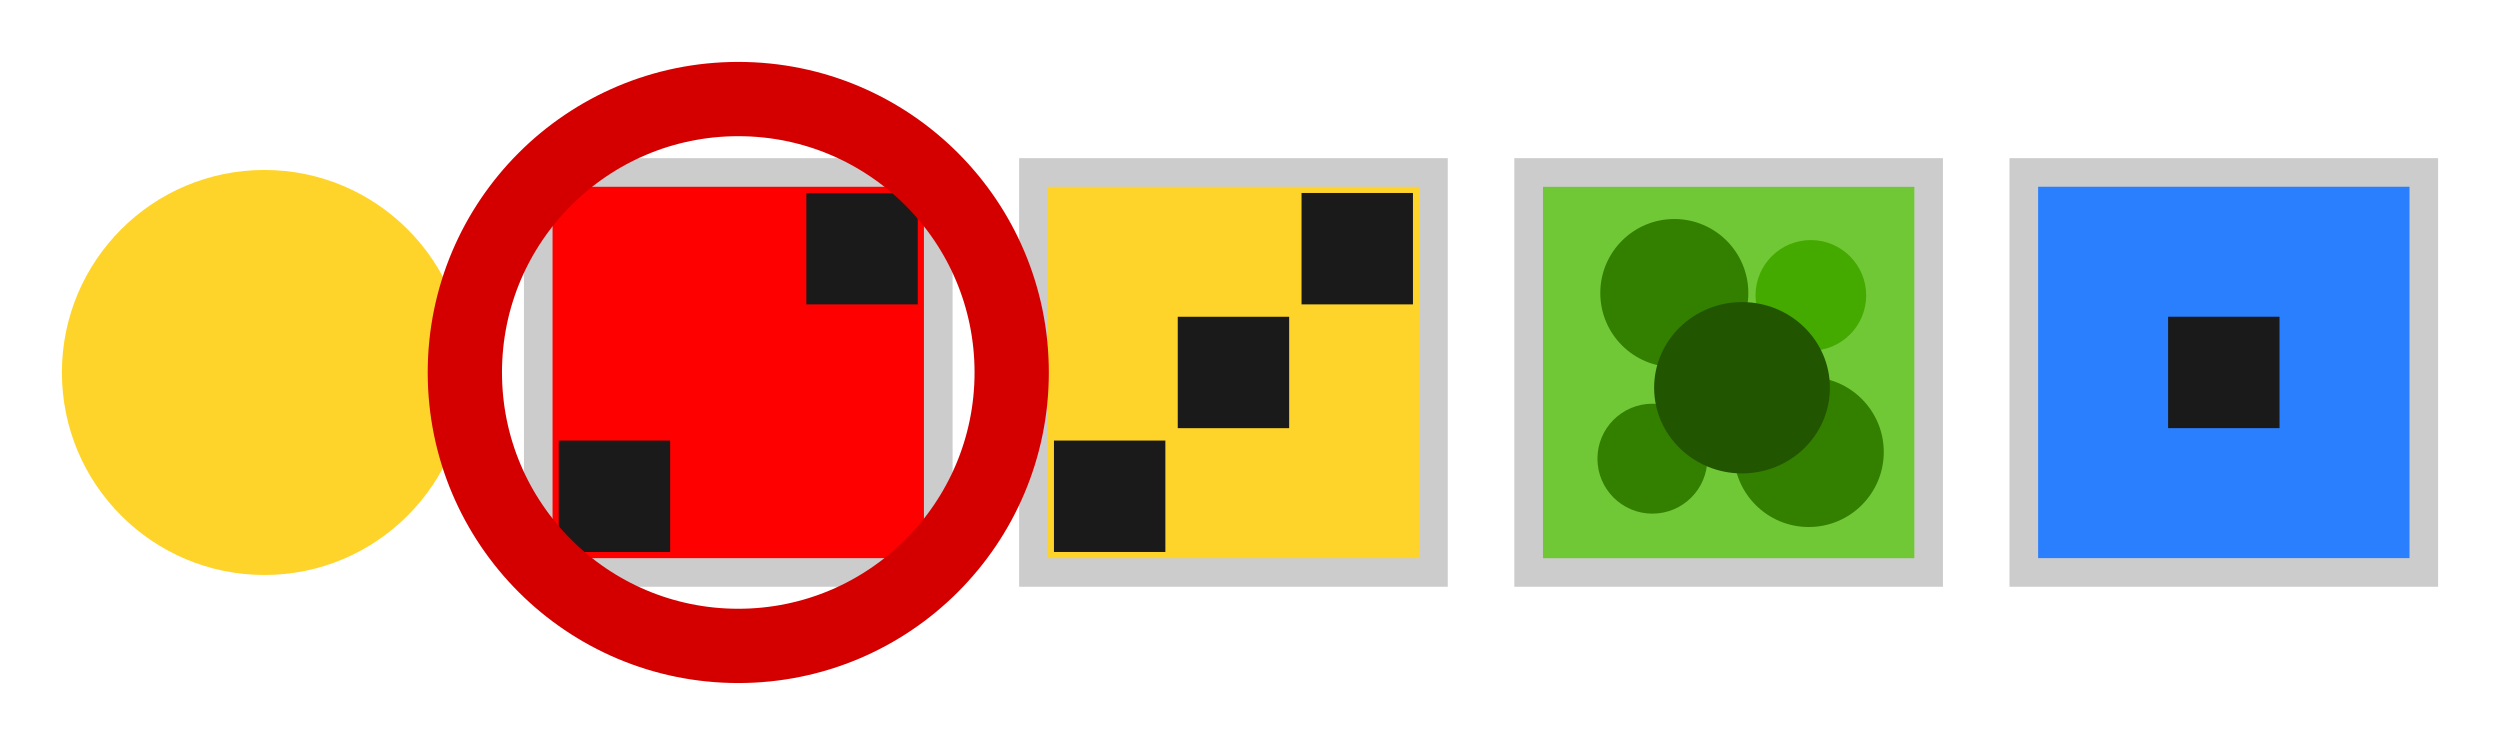 <?xml version="1.0" encoding="UTF-8" standalone="no"?>
<!-- Created with Inkscape (http://www.inkscape.org/) -->

<svg
   width="201.949mm"
   height="60.175mm"
   viewBox="0 0 201.949 60.175"
   version="1.1"
   id="svg76714"
   inkscape:version="1.1.2 (0a00cf5339, 2022-02-04)"
   sodipodi:docname="rules_clue_invalid_color.svg"
   xmlns:inkscape="http://www.inkscape.org/namespaces/inkscape"
   xmlns:sodipodi="http://sodipodi.sourceforge.net/DTD/sodipodi-0.dtd"
   xmlns="http://www.w3.org/2000/svg"
   xmlns:svg="http://www.w3.org/2000/svg">
  <sodipodi:namedview
     id="namedview76716"
     pagecolor="#ffffff"
     bordercolor="#666666"
     borderopacity="1.0"
     inkscape:pageshadow="2"
     inkscape:pageopacity="0.0"
     inkscape:pagecheckerboard="0"
     inkscape:document-units="mm"
     showgrid="false"
     fit-margin-top="5"
     fit-margin-left="5"
     fit-margin-right="5"
     fit-margin-bottom="5"
     inkscape:zoom="0.20536126"
     inkscape:cx="555.11931"
     inkscape:cy="-479.64256"
     inkscape:window-width="1044"
     inkscape:window-height="1051"
     inkscape:window-x="872"
     inkscape:window-y="0"
     inkscape:window-maximized="1"
     inkscape:current-layer="layer1"
     lock-margins="true" />
  <defs
     id="defs76711" />
  <g
     inkscape:label="Layer 1"
     inkscape:groupmode="layer"
     id="layer1"
     transform="translate(385.459,-354.746)">
    <rect
       style="fill:#cccccc;stroke-width:13.849;stroke-linecap:round"
       id="rect3845-3-59-4-7-6-9"
       width="34.623"
       height="34.623"
       x="308.51"
       y="367.522"
       transform="scale(-1,1)" />
    <rect
       style="fill:#cccccc;stroke-width:13.849;stroke-linecap:round"
       id="rect3845-3-5-22-6-0-0-2"
       width="34.623"
       height="34.623"
       x="268.51"
       y="367.522"
       transform="scale(-1,1)" />
    <rect
       style="fill:#cccccc;stroke-width:13.849;stroke-linecap:round"
       id="rect3845-3-5-6-47-7-6-5-8"
       width="34.623"
       height="34.623"
       x="228.51"
       y="367.522"
       transform="scale(-1,1)" />
    <rect
       style="fill:#cccccc;stroke-width:13.849;stroke-linecap:round"
       id="rect3845-3-5-2-7-6-0-5-6"
       width="34.623"
       height="34.623"
       x="188.51"
       y="367.522"
       transform="scale(-1,1)" />
    <circle
       style="fill:#ffd42a;stroke:none;stroke-width:0.119;stroke-linecap:round;stroke-miterlimit:4;stroke-dasharray:none;stroke-opacity:1"
       id="path80649-0-8-3-7"
       cx="-364.101"
       cy="384.834"
       r="16.358" />
    <g
       id="g7312-3-7-5-9-3"
       transform="matrix(10,0,0,10,-549.584,-2312.386)">
      <rect
         style="fill:#ff0000;stroke-width:2.193;stroke-linecap:round"
         id="rect4167-2-2-0-7-5-3-1-5"
         width="3"
         height="3"
         x="20.876"
         y="268.222" />
      <rect
         style="fill:#1a1a1a;stroke-width:0.658;stroke-linecap:round"
         id="rect4167-2-7-7-9-5-9-6-9-5-3"
         width="0.9"
         height="0.9"
         x="22.926"
         y="268.272" />
      <rect
         style="fill:#1a1a1a;stroke-width:0.658;stroke-linecap:round"
         id="rect4167-2-7-7-0-4-3-4-4-0-5"
         width="0.9"
         height="0.9"
         x="20.926"
         y="270.272" />
    </g>
    <g
       id="g7286-5-6-1-4-9"
       transform="matrix(10,0,0,10,-389.6,-2386.499)">
      <rect
         style="fill:#2a7fff;stroke-width:2.193;stroke-linecap:round"
         id="rect4167-2-2-6-7-3-17-3-5-9-5"
         width="3"
         height="3"
         x="16.878"
         y="275.633" />
      <rect
         style="fill:#1a1a1a;stroke-width:0.658;stroke-linecap:round"
         id="rect4167-2-7-7-2-6-1-7-8-4-7-4-6-9"
         width="0.9"
         height="0.9"
         x="17.928"
         y="276.683" />
    </g>
    <g
       id="g7271-1-9-1-7-7"
       transform="matrix(10,0,0,10,-549.231,-2428.816)">
      <rect
         style="fill:#ffd42a;stroke-width:2.193;stroke-linecap:round"
         id="rect4167-2-2-9-4-4-7-7-5-4-9"
         width="3"
         height="3"
         x="24.841"
         y="279.865" />
      <rect
         style="fill:#1a1a1a;stroke-width:0.658;stroke-linecap:round"
         id="rect4167-2-7-7-9-7-2-8-2-0-4-5-3-9"
         width="0.9"
         height="0.9"
         x="26.891"
         y="279.915" />
      <rect
         style="fill:#1a1a1a;stroke-width:0.658;stroke-linecap:round"
         id="rect4167-2-7-7-2-65-5-6-0-4-9-4-0-0"
         width="0.9"
         height="0.9"
         x="25.891"
         y="280.915" />
      <rect
         style="fill:#1a1a1a;stroke-width:0.658;stroke-linecap:round"
         id="rect4167-2-7-7-0-6-4-8-6-0-1-9-9-5"
         width="0.9"
         height="0.9"
         x="24.891"
         y="281.915" />
    </g>
    <g
       id="g7256-0-8-6-2"
       transform="matrix(10,0,0,10,-429.469,-2474.262)">
      <rect
         style="fill:#71c837;stroke-width:2.193;stroke-linecap:round"
         id="rect4167-2-2-6-7-3-1-9-8-3-6-1"
         width="3"
         height="3"
         x="16.865"
         y="284.41" />
      <circle
         style="fill:#338000;stroke-width:1.577;stroke-linecap:round"
         id="path6502-1-8-0-0"
         cx="17.926"
         cy="285.268"
         r="0.598" />
      <circle
         style="fill:#44aa00;stroke-width:1.178;stroke-linecap:round"
         id="path6502-6-0-5-4-2"
         cx="19.029"
         cy="285.287"
         r="0.447" />
      <circle
         style="fill:#338000;stroke-width:1.171;stroke-linecap:round"
         id="path6502-64-2-2-5-0"
         cx="17.749"
         cy="286.606"
         r="0.444" />
      <circle
         style="fill:#338000;stroke-width:1.6;stroke-linecap:round"
         id="path6502-9-2-2-8-6"
         cx="19.012"
         cy="286.552"
         r="0.606" />
      <ellipse
         style="fill:#225500;stroke-width:1.85;stroke-linecap:round"
         id="path6502-2-9-2-2-3"
         cx="18.473"
         cy="286.033"
         rx="0.71"
         ry="0.692" />
    </g>
    <circle
       style="fill:none;fill-opacity:1;stroke:#d40000;stroke-width:6;stroke-linecap:round;stroke-miterlimit:4;stroke-dasharray:none;stroke-opacity:1"
       id="path207877-6-8-7-4-7-0-7-32"
       cx="-325.822"
       cy="384.834"
       r="22.087" />
  </g>
</svg>
